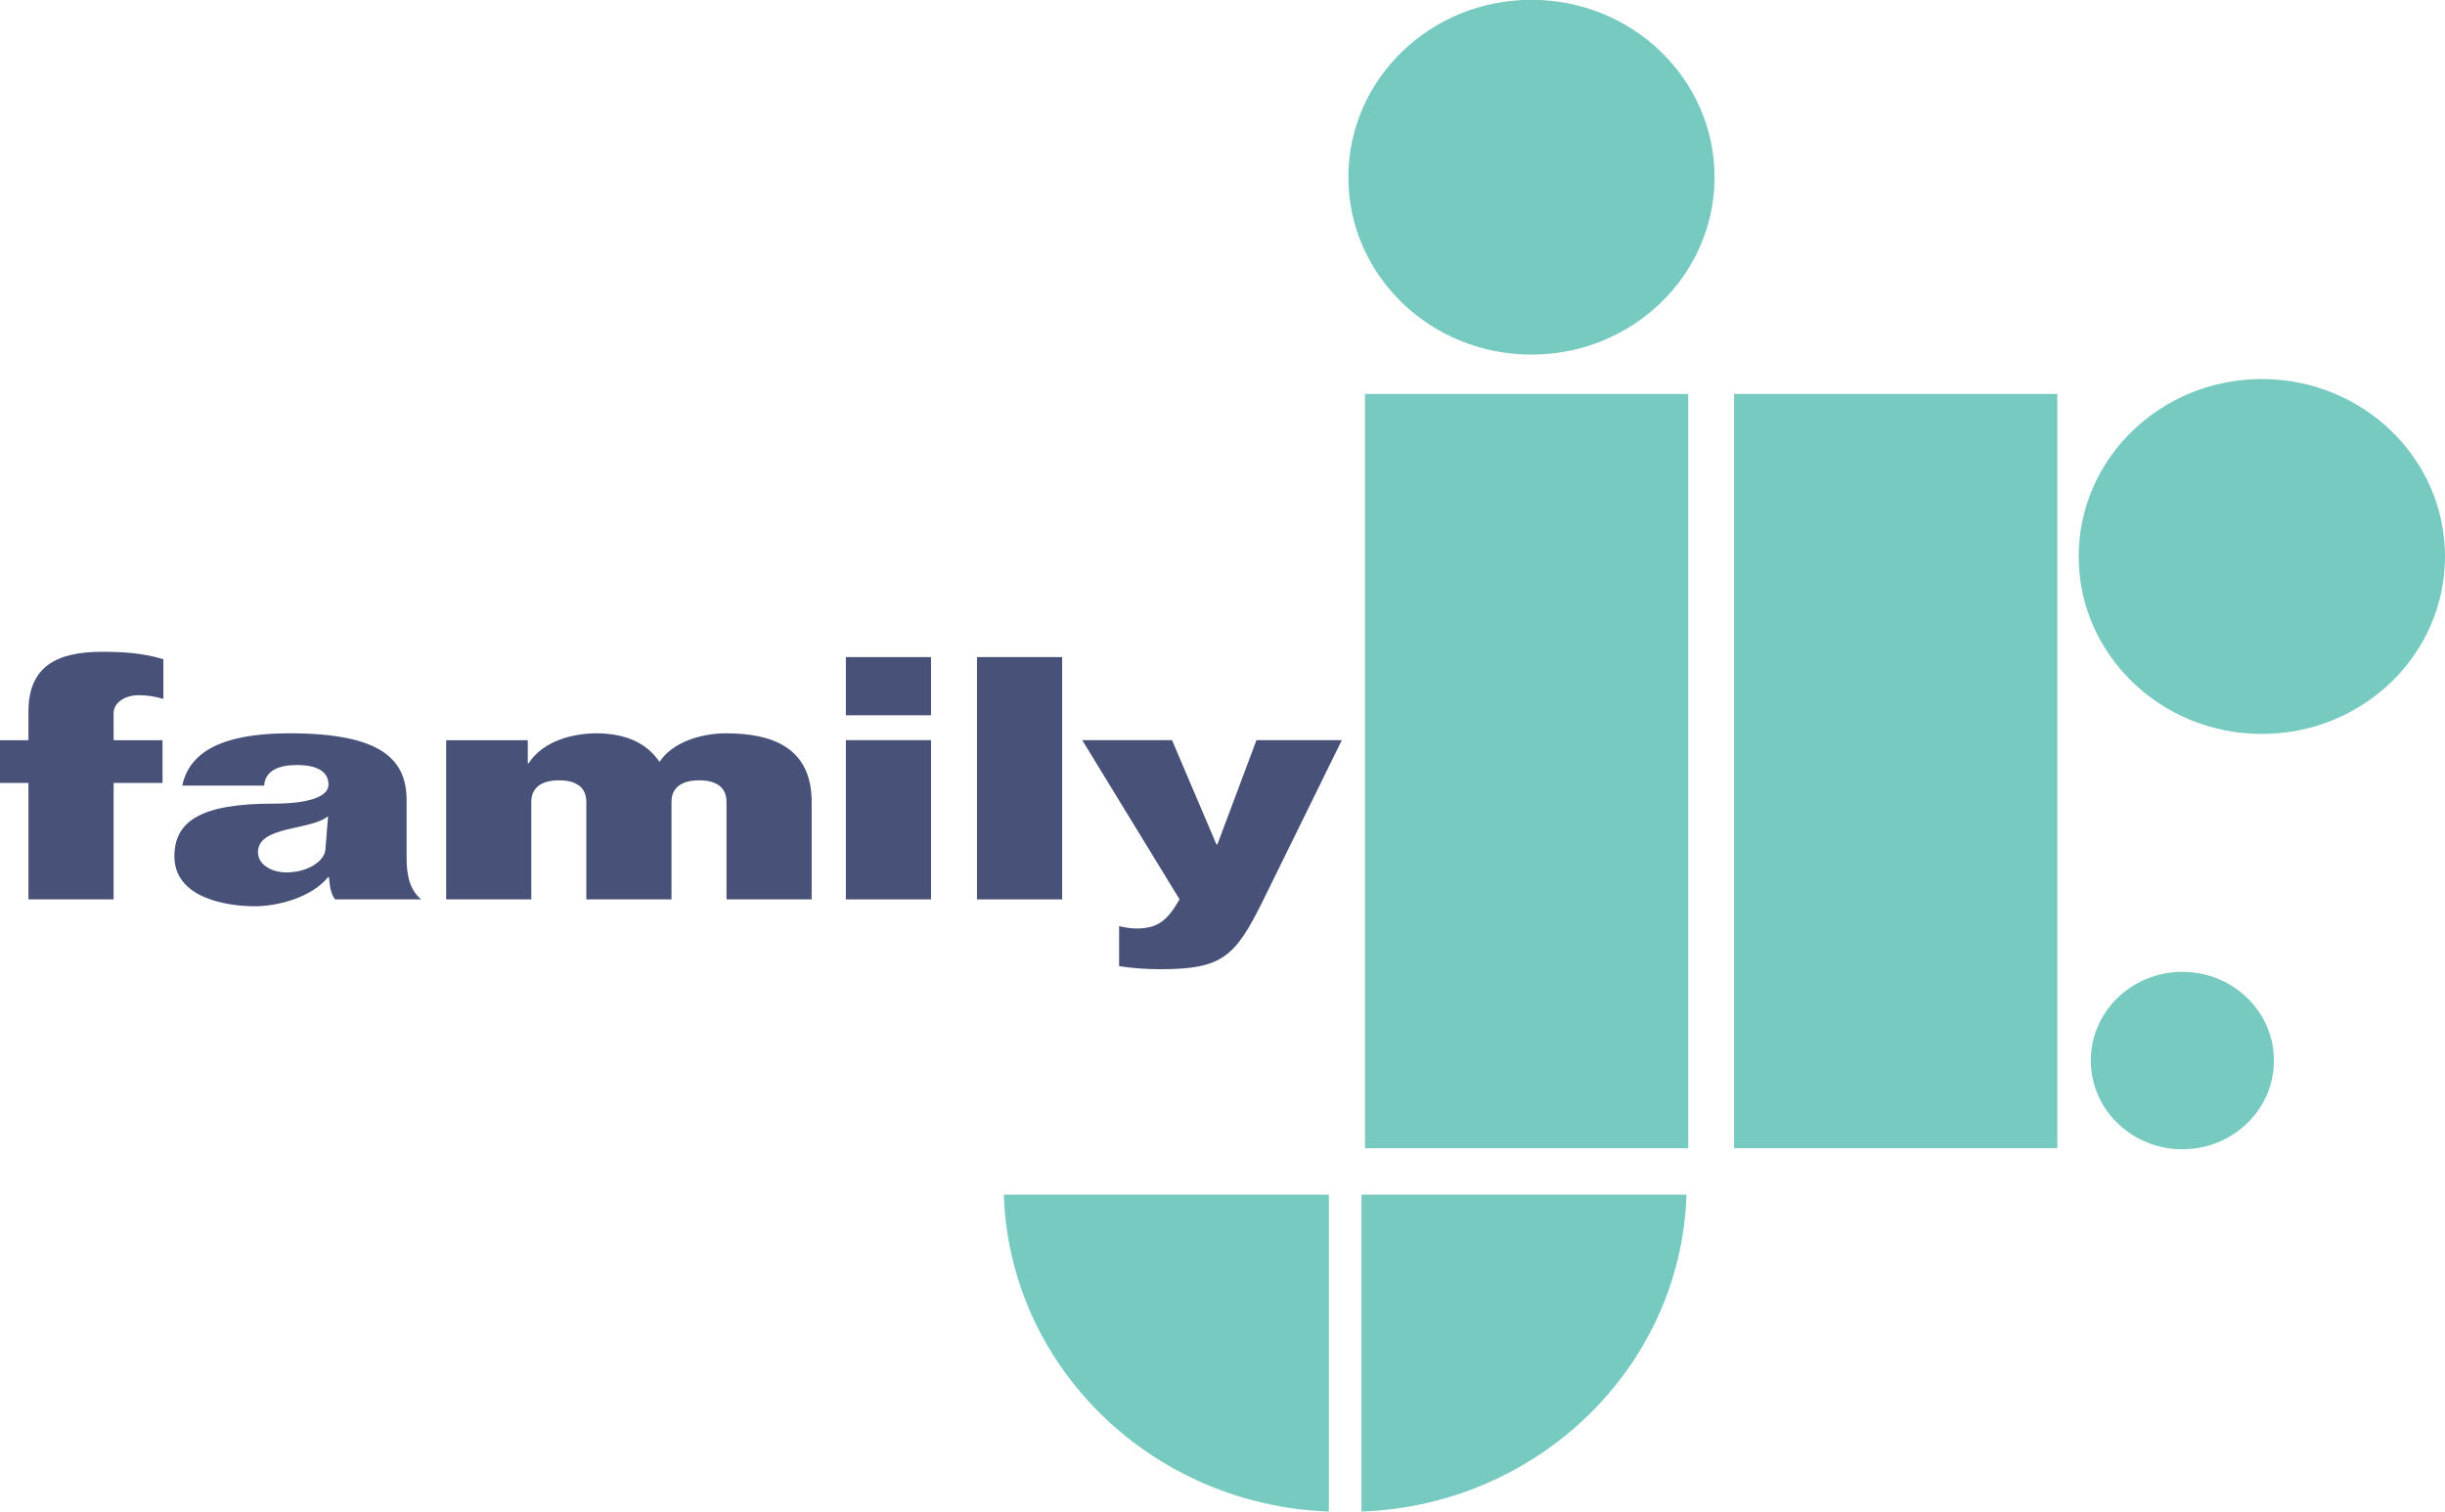 <?xml version="1.0" encoding="UTF-8" standalone="no"?>
<!-- Created with Inkscape (http://www.inkscape.org/) -->

<svg xmlns:dc="http://purl.org/dc/elements/1.1/" xmlns:cc="http://creativecommons.org/ns#" xmlns:rdf="http://www.w3.org/1999/02/22-rdf-syntax-ns#" xmlns:svg="http://www.w3.org/2000/svg" xmlns="http://www.w3.org/2000/svg" xmlns:sodipodi="http://sodipodi.sourceforge.net/DTD/sodipodi-0.dtd" xmlns:inkscape="http://www.inkscape.org/namespaces/inkscape" id="svg2985" version="1.1" inkscape:version="0.48.5 r10040" width="168.293" height="104.042" sodipodi:docname="13038.png">
  <defs id="defs2989" />
  <sodipodi:namedview pagecolor="#ffffff" bordercolor="#666666" borderopacity="1" objecttolerance="10" gridtolerance="10" guidetolerance="10" inkscape:pageopacity="0" inkscape:pageshadow="2" inkscape:window-width="1366" inkscape:window-height="706" id="namedview2987" showgrid="false" fit-margin-top="0" fit-margin-left="0" fit-margin-right="0" fit-margin-bottom="0" inkscape:zoom="2.2405001" inkscape:cx="124.95873" inkscape:cy="41.072537" inkscape:window-x="-8" inkscape:window-y="-8" inkscape:window-maximized="1" inkscape:current-layer="svg2985" />
  <g id="g3094" transform="translate(-29.289,-50.115)">
    <path id="path9" d="m 40.536,98.223 c -0.551,-0.164 -1.101,-0.258 -1.683,-0.258 -0.979,0 -1.744,0.516 -1.744,1.244 l 0,1.854 3.366,0 0,2.943 -3.366,0 0,8.015 -5.862,0 0,-8.015 -1.958,0 0,-2.943 1.958,0 0,-1.972 c 0,-3.11 1.954,-4.113 5.068,-4.113 1.375,0 2.752,0.07 4.22,0.51 l 0,2.735 z" inkscape:connector-curvature="0" style="fill:#485279;fill-opacity:1" />
    <path id="path11" d="m 51.686,108.595 c -0.061,0.796 -1.221,1.569 -2.687,1.569 -0.977,0 -1.954,-0.515 -1.954,-1.382 0,-1.85 3.573,-1.475 4.825,-2.482 l -0.183,2.295 z m -4.214,-4.407 c 0.061,-1.043 1.038,-1.417 2.26,-1.417 1.16,0 2.168,0.327 2.168,1.353 0,0.747 -1.13,1.307 -3.817,1.307 -4.893,0 -6.79,1.168 -6.79,3.621 0,2.883 3.61,3.442 5.538,3.442 1.368,0.006 3.816,-0.508 5.039,-2.003 l 0.061,0 c 0.061,0.648 0.122,1.158 0.428,1.53 l 5.927,0 c -0.796,-0.65 -1.01,-1.648 -1.01,-2.861 l 0,-3.968 c 0,-2.803 -1.741,-4.602 -8.037,-4.602 -3.457,0 -6.792,0.678 -7.404,3.598 l 5.637,0 0,0 z" inkscape:connector-curvature="0" style="fill:#485279;fill-opacity:1" />
    <path id="path13" d="m 59.999,112.021 0,-10.958 5.618,0 0,1.589 0.061,0 c 1.014,-1.593 3.169,-2.062 4.641,-2.062 2.015,0 3.481,0.656 4.366,1.969 0.886,-1.359 2.856,-1.969 4.58,-1.969 3.115,0 5.893,0.938 5.893,4.725 l 0,6.707 -5.862,0 0,-6.707 c 0,-1.164 -0.924,-1.491 -1.878,-1.491 -0.954,0 -1.909,0.326 -1.909,1.491 l 0,6.707 -5.862,0 0,-6.707 c 0,-1.164 -0.924,-1.491 -1.878,-1.491 -0.954,0 -1.909,0.326 -1.909,1.491 l 0,6.707 -5.862,0 0,0 z" inkscape:connector-curvature="0" style="fill:#485279;fill-opacity:1" />
    <path id="path15" d="m 87.511,101.06 5.862,0 0,10.961 -5.862,0 0,-10.961 z m 0,-1.711 0,-4.006 5.862,0 0,4.006 -5.862,0 z" inkscape:connector-curvature="0" style="fill:#485279;fill-opacity:1" />
    <path id="path17" d="m 96.536,112.021 0,-16.679 5.862,0 0,16.679 -5.862,0 z" inkscape:connector-curvature="0" style="fill:#485279;fill-opacity:1" />
    <path id="path19" d="m 121.65,101.06 -5.386,10.959 c -1.958,3.991 -2.846,4.808 -7.13,4.808 -0.949,0 -1.866,-0.07 -2.815,-0.21 l 0,-2.756 c 0.367,0.093 0.796,0.163 1.193,0.163 1.438,0 2.111,-0.513 2.968,-2.005 l -6.701,-10.959 6.181,0 3.06,7.182 0.061,0 2.693,-7.182 5.876,0 z" inkscape:connector-curvature="0" style="fill:#485279;fill-opacity:1" />
    <path transform="matrix(0.946,0,0,0.946,-5.515,2.694)" id="path3051" d="m 161.543,63.021 c 0,7.128 -5.965,12.907 -13.323,12.907 -7.358,0 -13.323,-5.779 -13.323,-12.907 0,-7.128 5.965,-12.907 13.323,-12.907 7.358,0 13.323,5.779 13.323,12.907 z" style="fill:#76cac0;fill-opacity:1;fill-rule:evenodd;stroke:none" inkscape:connector-curvature="0" />
    <path inkscape:connector-curvature="0" style="fill:#76cac0;fill-opacity:1;fill-rule:evenodd;stroke:none" d="m 197.582,88.419 c 0,6.745 -5.644,12.213 -12.607,12.213 -6.963,0 -12.607,-5.468 -12.607,-12.213 0,-6.745 5.644,-12.213 12.607,-12.213 6.963,0 12.607,5.468 12.607,12.213 z" id="path3054" />
    <path id="path3056" d="m 185.808,123.114 c 0,3.373 -2.822,6.106 -6.303,6.106 -3.481,0 -6.303,-2.734 -6.303,-6.106 0,-3.373 2.822,-6.106 6.303,-6.106 3.481,0 6.303,2.734 6.303,6.106 z" style="fill:#76cac0;fill-opacity:1;fill-rule:evenodd;stroke:none" inkscape:connector-curvature="0" />
    <path id="path3062" d="m 145.375,132.344 -22.375,0 0,21.812 c 12.204,-0.442 21.988,-9.974 22.375,-21.812 z" style="fill:#76cac0;fill-opacity:1;fill-rule:evenodd;stroke:none" inkscape:connector-curvature="0" />
    <path inkscape:connector-curvature="0" id="rect3081" d="m 123.243,77.231 22.25,0 0,51.917 -22.25,0 z" style="fill:#76cac0;fill-opacity:1;fill-rule:evenodd;stroke:none" />
    <path style="fill:#76cac0;fill-opacity:1;fill-rule:evenodd;stroke:none" d="m 148.649,77.231 22.25,0 0,51.917 -22.25,0 z" id="path3084" inkscape:connector-curvature="0" />
    <path inkscape:connector-curvature="0" style="fill:#76cac0;fill-opacity:1;fill-rule:evenodd;stroke:none" d="m 98.383,132.344 22.375,0 0,21.812 c -12.204,-0.442 -21.988,-9.974 -22.375,-21.812 z" id="path3086" />
  </g>
</svg>
